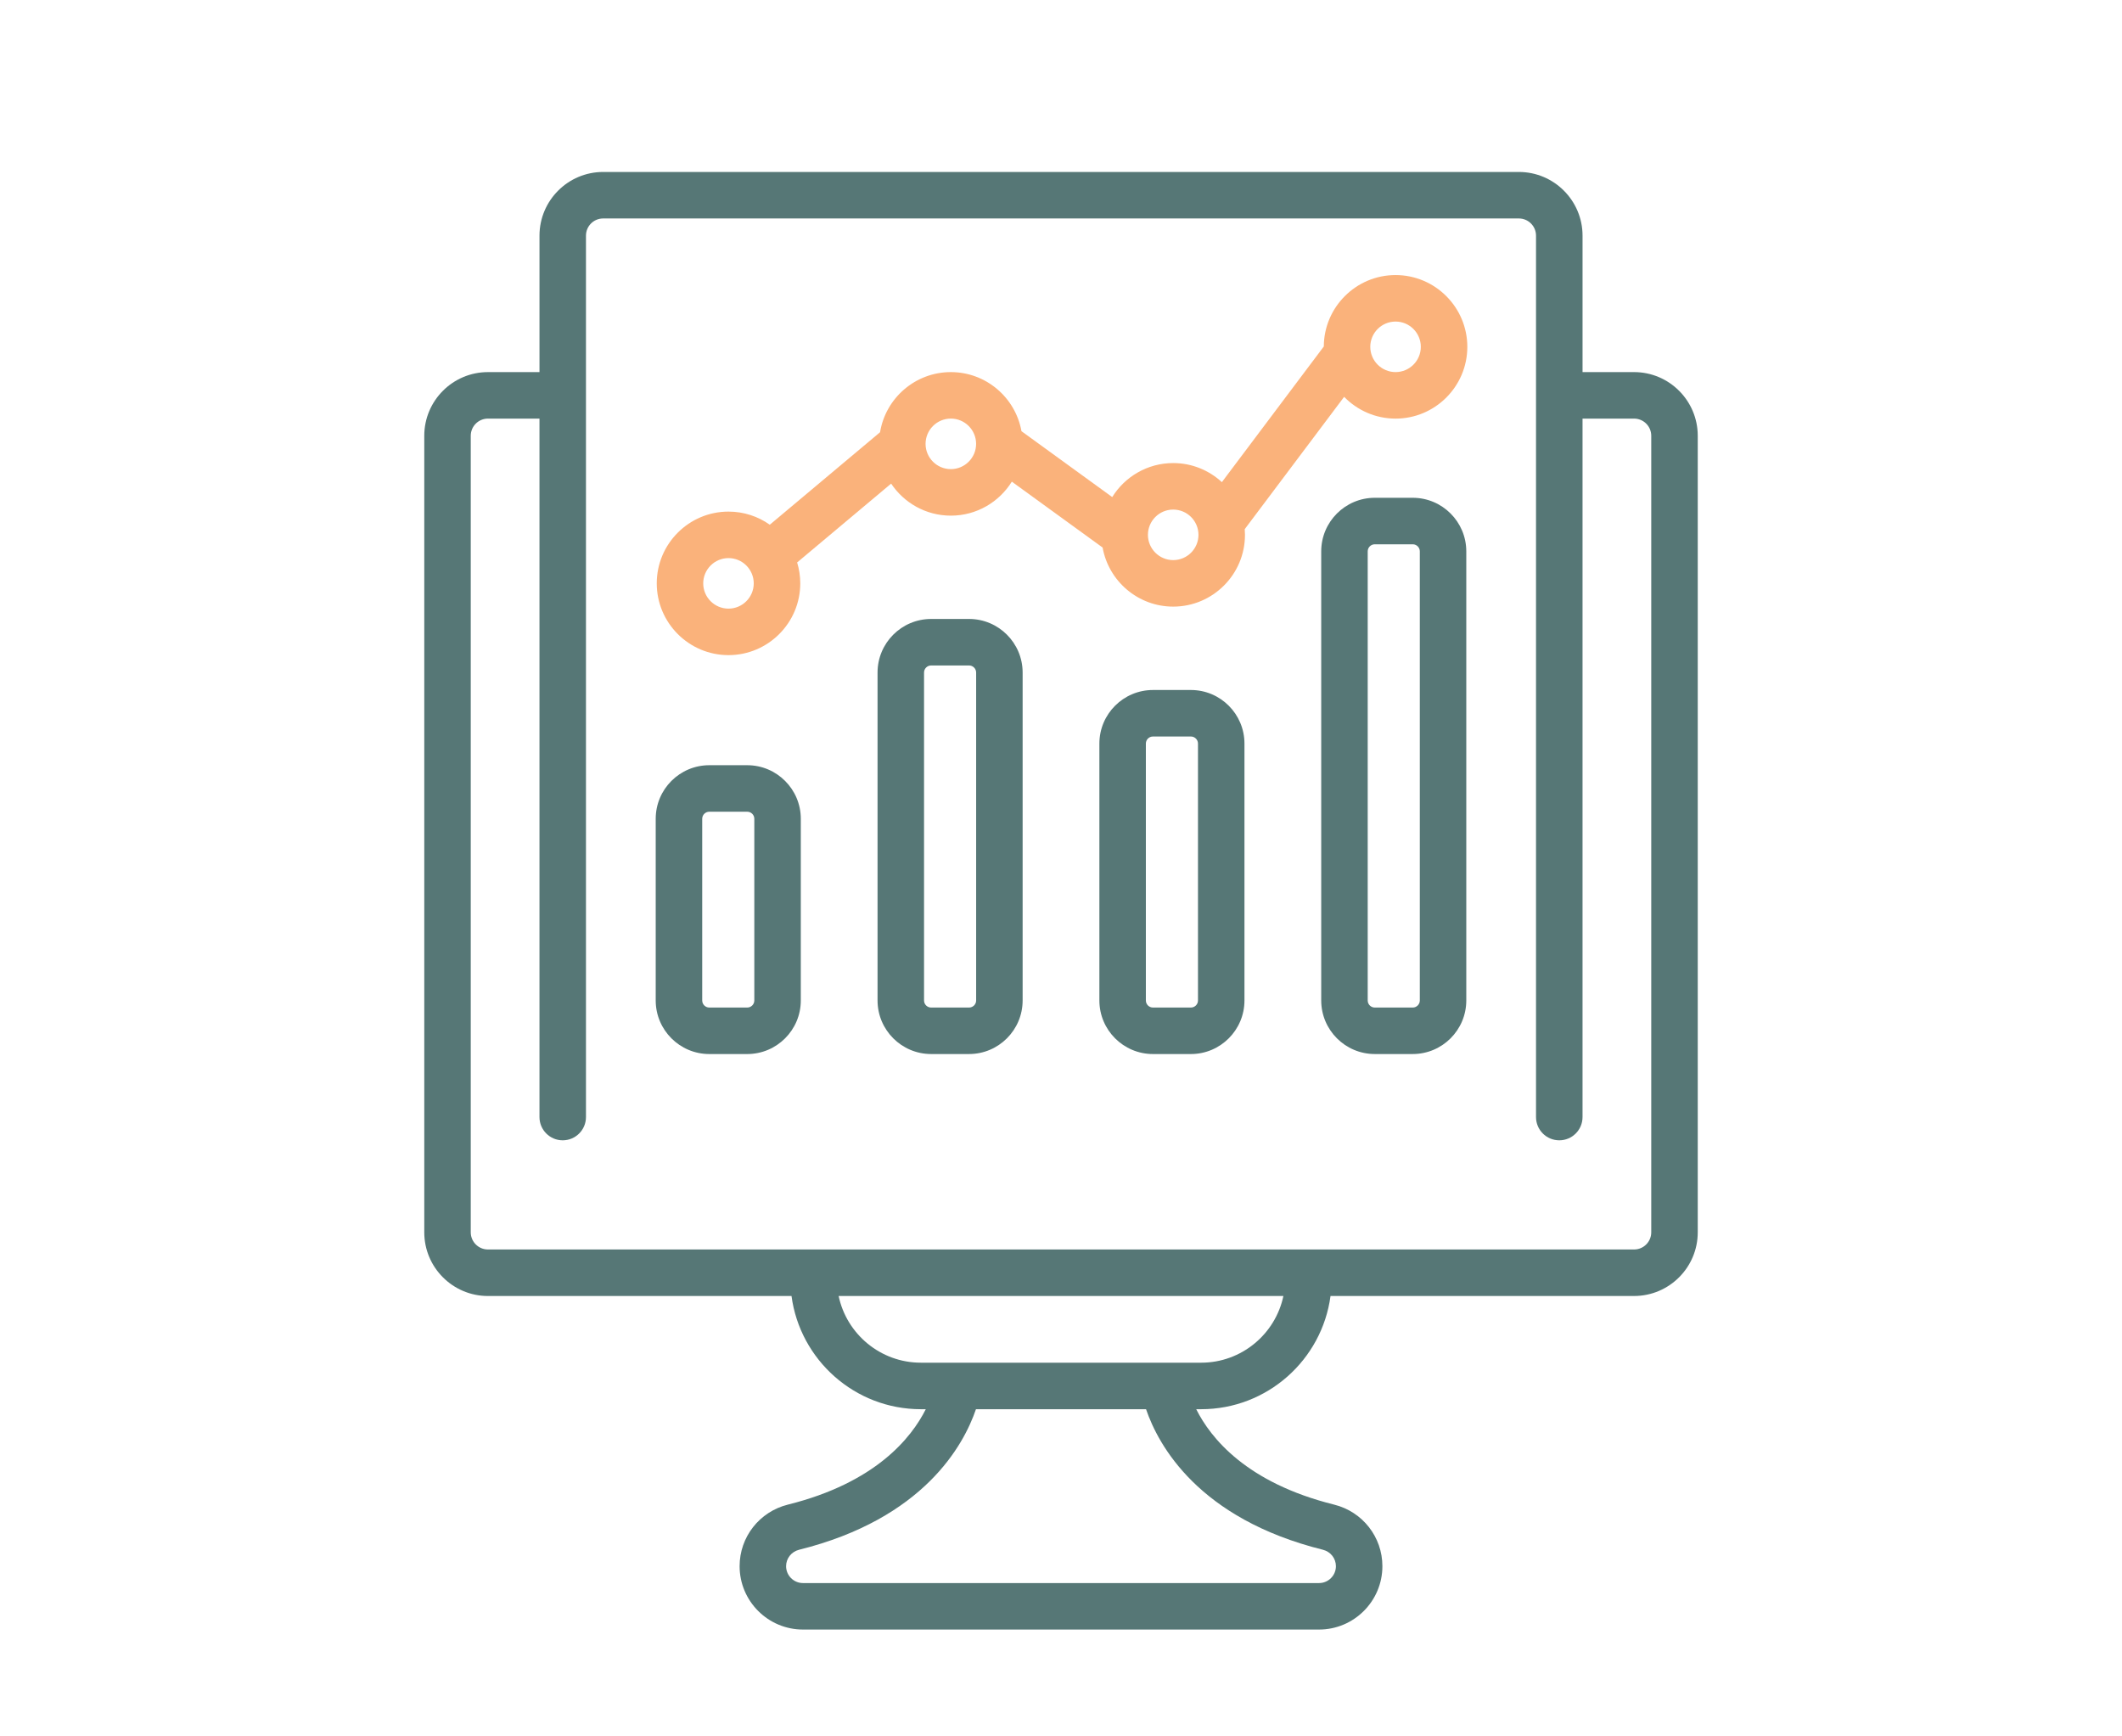 <?xml version="1.0" encoding="utf-8"?>
<!-- Generator: Adobe Illustrator 16.0.0, SVG Export Plug-In . SVG Version: 6.00 Build 0)  -->
<!DOCTYPE svg PUBLIC "-//W3C//DTD SVG 1.1//EN" "http://www.w3.org/Graphics/SVG/1.1/DTD/svg11.dtd">
<svg version="1.1" id="Calque_1" xmlns="http://www.w3.org/2000/svg" xmlns:xlink="http://www.w3.org/1999/xlink" x="0px" y="0px"
	 width="179.333px" height="146.659px" viewBox="0 0 179.333 146.659" enable-background="new 0 0 179.333 146.659"
	 xml:space="preserve">
<g>
	<path fill="none" stroke="#567776" stroke-width="3" stroke-miterlimit="10" d="M283.375-129.05
		c-6.682,8.906-17.185,10.232-21.093,12.269c-3.137,1.636-5.991,4.028-7.552,7.204c-1.552,3.158-1.699,6.933-0.619,10.28
		c2.025,6.273,7.822,10.218,13.676,12.558"/>
	<path fill="none" stroke="#567776" stroke-width="3" stroke-miterlimit="10" d="M241.063-82.286v3.248
		c0,4.129,3.707,7.27,7.778,6.591l5.583-0.932c0,0,15.589,4.454,31.177-6.68c0,0,4.453-11.136-11.135-22.271"/>
	<path fill="none" stroke="#567776" stroke-width="3" stroke-miterlimit="10" d="M321.233-93.421c0,0,6.68-6.68,13.36-6.68
		c11.136,0,11.136,17.815,11.136,17.815s0.36,8.907-6.682,8.907c-6.68,0-8.907-8.907-8.907-8.907"/>
	<path fill="none" stroke="#567776" stroke-width="3" stroke-miterlimit="10" d="M285.601-120.144c0,0-6.68-20.042,11.136-24.496"/>
	<g>
		<path fill="none" stroke="#567776" stroke-width="3" stroke-miterlimit="10" d="M245.517-117.917c0,0,6.68,0,6.68-6.682"/>
		<path fill="none" stroke="#567776" stroke-width="3" stroke-miterlimit="10" d="M227.701-100.101c0,0,6.682,0,6.682-6.682"/>
		<path fill="none" stroke="#567776" stroke-width="3" stroke-miterlimit="10" d="M214.339-133.504
			c4.454-2.228,11.951-4.985,17.147,1.482c2.65,3.301,2.269,8.085-0.984,10.795c-2.603,2.169-6.469,1.815-8.636-0.787
			c-0.791-0.948-1.162-2.109-1.135-3.256"/>
		<g>
			<path fill="none" stroke="#567776" stroke-width="3" stroke-miterlimit="10" d="M270.013-120.144
				c-0.443-0.944-2.808-5.723-3.338-6.685"/>
			<path fill="none" stroke="#567776" stroke-width="3" stroke-miterlimit="10" d="M260.615-135.75
				c-0.494-0.613-0.959-1.227-1.492-1.841c-11.89-13.729-31.475-11.961-43.066-0.369c-11.594,11.592-11.135,31.177,1.087,42.351
				c7.308,6.681,14.347,10.397,20.689,12.122c4.173,1.134,8.589,1.283,12.741,0.071"/>
			<polyline fill="none" stroke="#567776" stroke-width="3" stroke-miterlimit="10" points="260.615,-135.75 260.599,-135.738 
				260.594,-135.732 			"/>
		</g>
		<path fill="none" stroke="#567776" stroke-width="3" stroke-miterlimit="10" d="M258.878-140.186l1.122-0.749
			c3.069-2.045,7.218-1.217,9.265,1.854l1.496,2.245c2.047,3.069,1.217,7.218-1.854,9.265l-1.121,0.747"/>
	</g>
	<path fill="none" stroke="#567776" stroke-width="3" stroke-miterlimit="10" d="M338.308-100.101
		c0.483-1.774,0.739-3.64,0.739-5.567c0-11.684-9.471-21.156-21.154-21.156c-11.686,0-21.156,9.473-21.156,21.156
		c0,11.683,4.453,30.063,17.814,30.063c0,0,8.908,0,17.816-8.906"/>
	<path fill="none" stroke="#567776" stroke-width="3" stroke-miterlimit="10" d="M340.163-106.783
		c3.496-4.651,5.566-10.434,5.566-16.701c0-15.375-12.464-27.836-27.836-27.836c-8.065,0-15.326,3.427-20.411,8.906"/>
</g>
<g>
	<g>
		<g>
			
				<line fill="none" stroke="#FAB27B" stroke-width="3" stroke-miterlimit="10" x1="229.928" y1="-184.724" x2="229.928" y2="-180.271"/>
			
				<line fill="none" stroke="#FAB27B" stroke-width="3" stroke-miterlimit="10" x1="225.474" y1="-175.817" x2="221.021" y2="-175.817"/>
			
				<line fill="none" stroke="#FAB27B" stroke-width="3" stroke-miterlimit="10" x1="234.382" y1="-175.817" x2="238.835" y2="-175.817"/>
			
				<line fill="none" stroke="#FAB27B" stroke-width="3" stroke-miterlimit="10" x1="229.928" y1="-171.363" x2="229.928" y2="-166.91"/>
		</g>
		<circle fill="none" stroke="#FAB27B" stroke-width="3" stroke-miterlimit="10" cx="252.198" cy="-202.54" r="6.681"/>
		<path fill="none" stroke="#FAB27B" stroke-width="3" stroke-miterlimit="10" d="M301.19-186.952
			c0-9.425,6.516-17.311,15.284-19.451c-3.208-1.79-6.896-2.818-10.83-2.818c-12.298,0-22.27,9.969-22.27,22.269
			c0,12.301,9.972,22.27,22.27,22.27c3.935,0,7.622-1.029,10.83-2.818C307.708-169.64,301.19-177.526,301.19-186.952z"/>
	</g>
</g>
<g>
	<g>
		<path fill="none" stroke="#FAB27B" stroke-width="3" stroke-miterlimit="10" d="M352.456,125.87V70.254
			c0-1.728,0.384-3.399,1.083-4.712l9.002-9.451l9.044,9.449c0.702,1.313,1.09,2.991,1.09,4.723v55.606"/>
		<line fill="none" stroke="#FAB27B" stroke-width="3" stroke-miterlimit="10" x1="362.536" y1="56.088" x2="362.536" y2="31.834"/>
		
			<line fill="none" stroke="#FAB27B" stroke-width="3" stroke-miterlimit="10" x1="352.591" y1="141.807" x2="372.485" y2="141.807"/>
		
			<line fill="none" stroke="#FAB27B" stroke-width="3" stroke-miterlimit="10" x1="358.841" y1="125.87" x2="358.841" y2="141.807"/>
		<line fill="none" stroke="#FAB27B" stroke-width="3" stroke-miterlimit="10" x1="366.29" y1="125.87" x2="366.29" y2="141.807"/>
		<line fill="none" stroke="#FAB27B" stroke-width="3" stroke-miterlimit="10" x1="347.647" y1="125.87" x2="377.486" y2="125.87"/>
		<line fill="none" stroke="#FAB27B" stroke-width="3" stroke-miterlimit="10" x1="372.674" y1="78.158" x2="364.388" y2="78.158"/>
		<line fill="none" stroke="#FAB27B" stroke-width="3" stroke-miterlimit="10" x1="372.674" y1="88.806" x2="364.388" y2="88.806"/>
		<line fill="none" stroke="#FAB27B" stroke-width="3" stroke-miterlimit="10" x1="372.674" y1="99.453" x2="364.388" y2="99.453"/>
		
			<line fill="none" stroke="#FAB27B" stroke-width="3" stroke-miterlimit="10" x1="372.674" y1="111.758" x2="352.456" y2="111.758"/>
	</g>
	<path fill="none" stroke="#FAB27B" stroke-width="3" stroke-miterlimit="10" d="M338.352,45.369c0-0.003,0-0.005,0-0.01
		c0.275-2.817,3.686-7.134,5.296-11.38c1.616,4.258,5.041,8.597,5.3,11.408c0.036,0.248,0.051,0.5,0.051,0.756
		c-0.039,2.945-2.46,5.122-5.351,5.109c-2.89,0.013-5.312-2.164-5.347-5.109C338.296,45.882,338.315,45.621,338.352,45.369
		c0-0.003,0-0.005,0-0.01"/>
	<g>
		<path fill="none" stroke="#567776" stroke-width="3" stroke-miterlimit="10" d="M341.523,141.807
			c0-9.661-2.183-18.77-6.039-26.774c-4.615-9.575-11.63-17.567-20.178-23.037v-0.004c-1.97-1.256-4.028-2.387-6.154-3.366"/>
		<path fill="none" stroke="#567776" stroke-width="3" stroke-miterlimit="10" d="M267.626,88.625
			c-2.126,0.979-4.179,2.104-6.153,3.366c-15.693,10.039-26.228,28.586-26.228,49.815"/>
		<path fill="none" stroke="#567776" stroke-width="3" stroke-miterlimit="10" d="M261.475,91.992
			c3.153,10.789,14.008,18.742,26.914,18.742c12.905,0,23.762-7.953,26.915-18.742"/>
		<path fill="none" stroke="#567776" stroke-width="3" stroke-miterlimit="10" d="M316.949,141.807
			c0.592-11.799,5.386-22.667,18.535-26.774"/>
		<path fill="none" stroke="#567776" stroke-width="3" stroke-miterlimit="10" d="M241.295,115.027
			c13.142,4.113,17.942,14.981,18.534,26.78"/>
		<path fill="none" stroke="#567776" stroke-width="3" stroke-miterlimit="10" d="M323.263,52.593
			c-0.818-0.135-1.633-0.135-2.429-0.031c-0.142-16.403-14.611-29.659-32.445-29.659l0,0c-17.836,0-32.304,13.256-32.447,29.659
			c-0.795-0.104-1.608-0.104-2.428,0.031c-4.784,0.791-7.281,3.909-6.28,9.049c0.97,4.979,4.831,10.123,9.456,9.616
			c3.184,13.435,16.161,23.499,31.699,23.499l0,0c15.537,0,28.517-10.063,31.699-23.499c4.625,0.507,8.485-4.637,9.456-9.616
			C330.545,56.502,328.048,53.384,323.263,52.593z"/>
		<path fill="none" stroke="#567776" stroke-width="3" stroke-miterlimit="10" d="M299.246,74.006
			c-2.806,2.622-6.672,4.218-10.856,4.218s-8.052-1.596-10.855-4.218"/>
		<ellipse fill="none" stroke="#567776" stroke-width="3" stroke-miterlimit="10" cx="275.334" cy="56.985" rx="1.361" ry="1.748"/>
		<ellipse fill="none" stroke="#567776" stroke-width="3" stroke-miterlimit="10" cx="302.559" cy="56.985" rx="1.361" ry="1.748"/>
		<path fill="none" stroke="#567776" stroke-width="3" stroke-miterlimit="10" d="M298.723,24.451
			c-10.288,1.148-19.125,6.072-23.533,13.473"/>
		<path fill="none" stroke="#567776" stroke-width="3" stroke-miterlimit="10" d="M299.702,24.77
			c-5.309,2.631-9.453,7.619-11.507,13.154"/>
		<path fill="none" stroke="#567776" stroke-width="3" stroke-miterlimit="10" d="M299.927,24.848
			c1.588,4.566,2.456,10.024,1.181,14.94"/>
		<path fill="none" stroke="#567776" stroke-width="3" stroke-miterlimit="10" d="M300.449,24.519
			c7.606-3.831,1.793-15.068-5.814-11.236"/>
	</g>
</g>
<path fill="#FAB27B" d="M-282.594,177.316l-1.856-4.646c5.044-2.018,8.978-6.043,9.779-10.014c0.242-1.189,0.635-2.166,1.197-2.984
	l6.195-9.053c0.286-0.414,0.447-0.934,0.447-1.424c0-1.379-1.122-2.502-2.501-2.502c-0.819,0-1.557,0.367-1.979,0.982l-9.872,14.424
	l-4.129-2.824l9.875-14.427c1.356-1.979,3.637-3.158,6.105-3.158c4.138,0,7.504,3.367,7.504,7.505c0,1.498-0.469,3.008-1.324,4.252
	l-6.198,9.053c-0.176,0.26-0.313,0.635-0.418,1.15C-270.906,169.289-275.941,174.654-282.594,177.316z"/>
<path fill="#FAB27B" d="M-244.316,169.208h-29.257v-5.004h29.257c1.38,0,2.501-1.121,2.501-2.502v-45.028
	c0-1.381-1.121-2.502-2.501-2.502h-25.016c-1.38,0-2.502,1.121-2.502,2.502v30.993h-5.003v-30.993c0-4.139,3.367-7.506,7.505-7.506
	h25.016c4.138,0,7.505,3.367,7.505,7.506v45.028C-236.812,165.841-240.178,169.208-244.316,169.208z"/>
<polygon fill="#FAB27B" points="-254.323,154.199 -259.327,154.199 -259.327,159.203 -254.323,159.203 -254.323,154.199 "/>
<rect x="-265.006" y="144.192" fill="#FAB27B" width="25.693" height="5.003"/>
<path fill="#FAB27B" d="M-291.848,191.722h-5.003v-33.203c0-6.68,2.602-12.963,7.327-17.687l13.421-13.42l3.535,3.538
	l-13.419,13.419c-3.779,3.778-5.861,8.806-5.861,14.149V191.722z"/>
<path fill="#FAB27B" d="M-269.333,191.722h-5.004v-5.002c0-3.705,2.58-6.795,5.312-10.066c2.636-3.156,5.362-6.422,5.897-10.289
	l4.952,0.684c-0.726,5.289-4.063,9.285-7.009,12.814c-2.133,2.555-4.148,4.969-4.148,6.857V191.722z"/>
<path fill="#FAB27B" d="M-264.33,209.234h-5.003v-12.508c0-1.381-1.122-2.502-2.502-2.502h-22.515c-1.38,0-2.501,1.121-2.501,2.502
	v12.508h-5.003v-12.508c0-4.139,3.367-7.506,7.505-7.506h22.515c4.139,0,7.505,3.367,7.505,7.506V209.234z"/>
<rect x="-202.175" y="131.154" transform="matrix(0.707 0.707 -0.707 0.707 38.178 175.149)" fill="#567776" width="19.723" height="5.002"/>
<path fill="#567776" d="M-174.598,162.412l-7.48-7.48c-0.467-0.467-1.112-0.732-1.77-0.732h-8.387c-2.374,0-4.437-1.691-4.905-4.02
	l-5.335-26.687l26.685,5.335c2.328,0.47,4.021,2.531,4.021,4.905v8.387c0,0.658,0.267,1.303,0.736,1.77l7.478,7.479l-3.538,3.537
	l-7.48-7.479c-1.417-1.418-2.198-3.304-2.198-5.308v-8.387l-19.326-3.864l3.864,19.326h8.387c2.004,0,3.887,0.781,5.309,2.199
	l7.479,7.48L-174.598,162.412z"/>
<rect x="-178.021" y="145.138" transform="matrix(0.707 0.707 -0.707 0.707 54.97 168.208)" fill="#567776" width="5.002" height="10.614"/>
<path fill="#567776" d="M-159.262,184.218h-87.557c-4.138,0-7.505-3.367-7.505-7.506v-10.006h5.003v10.006
	c0,1.381,1.121,2.502,2.501,2.502h87.557c1.381,0,2.502-1.121,2.502-2.502v-72.547c0-1.38-1.121-2.502-2.502-2.502h-87.557
	c-1.38,0-2.501,1.122-2.501,2.502v7.505h-5.003v-7.505c0-4.139,3.367-7.505,7.505-7.505h87.557c4.139,0,7.506,3.366,7.506,7.505
	v72.547C-151.756,180.851-155.123,184.218-159.262,184.218z"/>
<rect x="-236.812" y="191.722" fill="#567776" width="57.537" height="5.004"/>
<rect x="-204.29" y="201.73" fill="#567776" width="52.534" height="5.002"/>
<rect x="-174.271" y="191.722" fill="#567776" width="5.003" height="5.004"/>
<rect x="-199.959" y="185.469" transform="matrix(0.413 0.911 -0.911 0.413 57.814 286.277)" fill="#567776" width="13.734" height="5.005"/>
<rect x="-215.49" y="181.105" transform="matrix(0.911 0.413 -0.413 0.911 58.636 104.799)" fill="#567776" width="5.006" height="13.732"/>
<rect x="-231.808" y="166.707" fill="#567776" width="77.55" height="5.004"/>
<rect x="-191.782" y="86.654" fill="#567776" width="5.004" height="5.003"/>
<rect x="-226.805" y="86.654" fill="#567776" width="30.019" height="5.003"/>
<rect x="-249.32" y="76.647" fill="#567776" width="35.022" height="5.003"/>
<path fill="#567776" d="M-206.792,136.687h-15.01c-2.758,0-5.003-2.245-5.003-5.003v-17.512c0-2.758,2.245-5.004,5.003-5.004h35.023
	c2.757,0,5.003,2.246,5.003,5.004v7.504h-5.003v-7.504h-35.023v17.512h15.01V136.687z"/>
<path fill="#567776" d="M-209.294,161.703h-12.508c-2.758,0-5.003-2.244-5.003-5.002v-10.008c0-2.757,2.245-5.003,5.003-5.003
	h12.508c2.759,0,5.004,2.246,5.004,5.003v10.008C-204.29,159.458-206.535,161.703-209.294,161.703z M-221.802,146.693v10.008h12.515
	l-0.007-10.008H-221.802z"/>
<polygon fill="#567776" points="-161.762,106.667 -166.766,106.667 -166.766,111.67 -161.762,111.67 -161.762,106.667 "/>
<polygon fill="#567776" points="-161.762,116.674 -166.766,116.674 -166.766,121.676 -161.762,121.676 -161.762,116.674 "/>
<polygon fill="#567776" points="-161.762,126.68 -166.766,126.68 -166.766,131.684 -161.762,131.684 -161.762,126.68 "/>
<path fill="#567776" d="M-354.115,174.517h-106.797c-6.398,0-11.608-5.207-11.608-11.607V70.042c0-7.269,3.474-11.608,9.287-11.608
	h109.118c6.402,0,11.608,5.208,11.608,11.608v92.868C-342.506,169.31-347.712,174.517-354.115,174.517z M-463.233,63.078
	c-1.147,0-4.643,0-4.643,6.964v92.868c0,3.84,3.124,6.966,6.964,6.966h106.797c3.841,0,6.965-3.126,6.965-6.966V70.042
	c0-3.84-3.124-6.964-6.965-6.964H-463.233z"/>
<rect x="-368.044" y="125.763" fill="#567776" width="13.93" height="4.643"/>
<rect x="-368.044" y="135.049" fill="#567776" width="13.93" height="4.644"/>
<rect x="-460.912" y="160.586" fill="#567776" width="39.469" height="4.645"/>
<rect x="-416.8" y="160.586" fill="#567776" width="4.644" height="4.645"/>
<path fill="#567776" d="M-426.086,162.91h-4.644v-4.643c0-1.283-1.039-2.322-2.321-2.322h-16.252c-1.281,0-2.322,1.039-2.322,2.322
	v4.643h-4.643v-4.643c0-3.843,3.124-6.967,6.965-6.967h16.252c3.84,0,6.965,3.124,6.965,6.967V162.91z"/>
<path fill="#567776" d="M-442.338,118.797h-16.251c-2.558,0-4.644-2.083-4.644-4.644V90.938c0-2.561,2.086-4.644,4.644-4.644h23.216
	c2.56,0,4.643,2.083,4.643,4.644v11.607h-4.643V90.938h-23.216v23.216h16.251V118.797z"/>
<rect x="-435.373" y="107.19" fill="#567776" width="4.643" height="4.643"/>
<rect x="-384.296" y="102.545" fill="#567776" width="4.643" height="4.645"/>
<path fill="#567776" d="M-356.437,118.797h-20.895v-4.644h20.895V90.938h-23.217v6.965h-4.643v-6.965
	c0-2.561,2.086-4.644,4.643-4.644h23.217c2.561,0,4.645,2.083,4.645,4.644v23.216C-351.792,116.714-353.876,118.797-356.437,118.797
	z"/>
<path fill="#567776" d="M-419.122,115.2h-4.643V90.938c0-2.561,2.086-4.644,4.643-4.644h23.217c2.56,0,4.643,2.083,4.643,4.644
	v21.241h-4.643V90.938h-23.217V115.2z"/>
<polygon fill="#567776" points="-354.115,67.72 -358.758,67.72 -358.758,72.364 -354.115,72.364 -354.115,67.72 "/>
<polygon fill="#567776" points="-363.401,67.72 -368.044,67.72 -368.044,72.364 -363.401,72.364 -363.401,67.72 "/>
<polygon fill="#567776" points="-372.688,67.72 -377.332,67.72 -377.332,72.364 -372.688,72.364 -372.688,67.72 "/>
<rect x="-419.122" y="49.147" fill="#567776" width="32.503" height="4.644"/>
<rect x="-430.73" y="49.147" fill="#567776" width="4.644" height="4.644"/>
<rect x="-463.233" y="142.014" fill="#567776" width="9.286" height="4.645"/>
<rect x="-460.709" y="128.991" transform="matrix(0.835 0.551 -0.551 0.835 -3.158 273.14)" fill="#567776" width="8.955" height="4.644"/>
<rect x="-470.198" y="77.008" fill="#567776" width="125.371" height="4.643"/>
<path fill="#FAB27B" d="M-420.631,146.659c-0.979,0-1.904-0.411-2.543-1.127l-13.491-13.485c-0.617-0.546-1.029-1.473-1.029-2.452
	c0-0.981,0.413-1.908,1.13-2.546l28.109-28.118c1.088-1.234,3.727-1.331,4.997,0.098l13.49,13.485
	c0.621,0.547,1.029,1.474,1.029,2.453c0,0.981-0.408,1.908-1.127,2.546l-28.107,28.117
	C-418.723,146.248-419.647,146.659-420.631,146.659z M-421.437,142.327c-0.038,0.038-0.075,0.075-0.111,0.117L-421.437,142.327z
	 M-419.865,142.279l0.063,0.066C-419.819,142.323-419.842,142.302-419.865,142.279z M-432.558,129.596l11.931,11.924l26.549-26.556
	l-11.931-11.927L-432.558,129.596z M-433.317,130.356l-0.066,0.065C-433.36,130.403-433.335,130.381-433.317,130.356z
	 M-433.48,128.673l0.116,0.115C-433.401,128.747-433.437,128.708-433.48,128.673z M-393.268,115.774
	c0.034,0.04,0.075,0.076,0.116,0.113L-393.268,115.774z M-393.252,114.139c-0.022,0.017-0.045,0.039-0.063,0.064L-393.252,114.139z
	 M-406.831,102.212c0.016,0.022,0.039,0.046,0.066,0.066L-406.831,102.212z M-405.082,102.115l-0.114,0.116
	C-405.16,102.195-405.119,102.158-405.082,102.115z"/>
<rect x="-430.639" y="124.099" transform="matrix(0.707 0.707 -0.707 0.707 -35.306 338.079)" fill="#FAB27B" width="9.777" height="4.646"/>
<rect x="-403.338" y="117.284" transform="matrix(0.707 0.707 -0.707 0.707 -32.55 317.823)" fill="#FAB27B" width="6.547" height="4.644"/>
<rect x="-413.878" y="106.615" transform="matrix(0.707 0.707 -0.707 0.707 -43.353 322.48)" fill="#FAB27B" width="6.29" height="4.645"/>
<path fill="#FAB27B" d="M-388.659,155.945c-2.48,0-4.811-0.967-6.564-2.722c-4.7-4.698-13.29-20.437-13.651-21.104l3.387-1.845
	l1.818-3.379c1.76,0.95,17.322,9.385,21.294,13.362c1.75,1.744,2.764,4.015,2.86,6.388c0.099,2.481-0.815,4.816-2.58,6.577
	C-383.843,154.978-386.175,155.945-388.659,155.945z M-403.464,132.301c3.038,5.39,8.535,14.651,11.522,17.64
	c1.754,1.756,4.811,1.756,6.567,0c1.068-1.069,1.255-2.281,1.223-3.107c-0.05-1.202-0.584-2.373-1.505-3.294
	C-388.196,141.001-397.85,135.41-403.464,132.301z"/>
<polygon fill="#567776" points="-259.938,-68.411 -264.656,-68.411 -264.656,-63.694 -259.938,-63.694 -259.938,-68.411 "/>
<polygon fill="#567776" points="-250.501,-68.411 -255.221,-68.411 -255.221,-63.694 -250.501,-63.694 -250.501,-68.411 "/>
<polygon fill="#567776" points="-241.067,-68.411 -245.785,-68.411 -245.785,-63.694 -241.067,-63.694 -241.067,-68.411 "/>
<path fill="#FAB27B" d="M-328.352,4.72h-16.513c-2.601,0-4.719-2.118-4.719-4.72v-92.002c0-2.601,2.118-4.719,4.719-4.719h23.59
	c2.6,0,4.718,2.118,4.718,4.719v16.513h-4.718v-16.513h-23.59V0h16.513V4.72z"/>
<rect x="-233.989" y="-23.589" fill="#567776" width="4.719" height="16.513"/>
<path fill="#567776" d="M-238.706,25.951h-82.568c-5.205,0-9.436-4.232-9.436-9.436v-84.927c0-5.205,4.231-9.436,9.436-9.436h82.568
	c5.205,0,9.436,4.231,9.436,9.436v30.667h-4.719v-30.667c0-2.602-2.118-4.719-4.717-4.719h-82.568c-2.601,0-4.718,2.117-4.718,4.719
	v84.927c0,2.6,2.118,4.717,4.718,4.717h82.568c2.599,0,4.717-2.117,4.717-4.717v-4.719h4.719v4.719
	C-229.271,21.719-233.501,25.951-238.706,25.951z"/>
<rect x="-328.352" y="-58.976" fill="#567776" width="96.722" height="4.718"/>
<rect x="-311.838" y="-87.285" fill="#567776" width="4.719" height="4.719"/>
<rect x="-302.402" y="-87.285" fill="#567776" width="21.231" height="4.719"/>
<rect x="-285.887" y="30.67" fill="#567776" width="4.716" height="4.718"/>
<rect x="-276.452" y="30.67" fill="#567776" width="21.231" height="4.718"/>
<rect x="-347.225" y="-82.566" fill="#FAB27B" width="9.437" height="4.719"/>
<rect x="-347.225" y="-66.052" fill="#FAB27B" width="9.437" height="4.717"/>
<rect x="-347.225" y="-49.539" fill="#FAB27B" width="9.437" height="4.718"/>
<rect x="-347.225" y="-33.026" fill="#FAB27B" width="9.437" height="4.72"/>
<rect x="-347.225" y="-16.512" fill="#FAB27B" width="9.437" height="4.718"/>
<path fill="#567776" d="M-219.835,14.155h-38.84c-1.238,0-2.459-0.325-3.535-0.946l-10.812-5.331
	c-2.114-1.041-3.431-3.156-3.431-5.517c0-2.363,1.316-4.478,3.431-5.518l10.945-5.402c0.942-0.55,2.163-0.876,3.401-0.876h38.84
	v4.717h-38.84c-0.413,0-0.822,0.113-1.181,0.316l-11.08,5.475c-0.486,0.24-0.798,0.746-0.798,1.288c0,0.54,0.313,1.048,0.798,1.286
	l10.945,5.402c0.493,0.278,0.902,0.388,1.315,0.388h38.84V14.155z"/>
<rect x="-259.938" y="-7.076" fill="#567776" width="4.717" height="18.873"/>
<rect x="-257.579" fill="#567776" width="37.744" height="4.72"/>
<path fill="#567776" d="M-246.825-14.151c-0.915,0-1.832-0.262-2.628-0.795l-17.813-11.79c-1.323-0.879-2.109-2.349-2.109-3.93
	c0-1.583,0.786-3.05,2.101-3.926l17.827-11.8c1.659-1.105,3.848-1.043,5.446,0.159l8.421,6.13h15.745v4.719h-17.279l-9.695-7.057
	l-17.854,11.778l17.823,11.788l9.727-7.074h17.279v4.72h-15.745l-8.452,6.153C-244.849-14.463-245.834-14.151-246.825-14.151z"/>
<rect x="-267.016" y="-33.026" fill="#567776" width="18.9" height="4.72"/>
<path fill="#567776" d="M-285.887,11.797h-28.31c-2.601,0-4.718-2.116-4.718-4.718v-47.182c0-2.6,2.117-4.718,4.718-4.718h28.31
	c2.598,0,4.716,2.118,4.716,4.718V7.079C-281.171,9.681-283.289,11.797-285.887,11.797z M-314.197-40.103V7.079h28.315
	l-0.005-47.182H-314.197z"/>
<rect x="-307.12" y="-33.026" fill="#567776" width="14.155" height="4.72"/>
<rect x="-307.12" y="-23.589" fill="#567776" width="14.155" height="4.718"/>
<path fill="#567776" d="M-245.785-25.949c-2.6,0-4.716-2.116-4.716-4.717c0-2.602,2.116-4.718,4.716-4.718s4.718,2.117,4.718,4.718
	C-241.067-28.065-243.186-25.949-245.785-25.949z M-245.785-30.671v0.005V-30.671z"/>
<g id="web_marketing">
	<polyline fill="none" stroke="#567776" stroke-width="4" stroke-miterlimit="10" points="478.914,211.391 447.17,211.391 
		447.17,134.016 570.178,134.016 570.178,211.391 	"/>
	<circle fill="none" stroke="#567776" stroke-width="4" stroke-miterlimit="10" cx="463.042" cy="122.114" r="3.969"/>
	<circle fill="none" stroke="#567776" stroke-width="4" stroke-miterlimit="10" cx="478.914" cy="122.114" r="3.969"/>
	<circle fill="none" stroke="#567776" stroke-width="4" stroke-miterlimit="10" cx="494.786" cy="122.114" r="3.969"/>
	<path fill="none" stroke="#567776" stroke-width="4" stroke-miterlimit="10" d="M447.17,134.016v-15.871
		c0-4.389,3.546-7.936,7.936-7.936H562.24c4.391,0,7.938,3.547,7.938,7.936v15.871"/>
	<g>
		<path fill="none" stroke="#567776" stroke-width="4" stroke-miterlimit="10" d="M497.216,190.411l-19.938,5.334
			c-2.901,0.77-5.878-0.943-6.671-3.82l-3.422-12.725c-0.77-2.898,0.94-5.85,3.843-6.645l19.938-5.332l4.168,15.451"/>
		<path fill="none" stroke="#567776" stroke-width="4" stroke-miterlimit="10" d="M497.216,190.411
			c15.773-4.217,34.942-1.189,40.994,5.631l-14.533-54.088c-1.835,8.903-17.979,21.352-33.752,25.568"/>
		
			<line fill="none" stroke="#567776" stroke-width="4" stroke-miterlimit="10" x1="475.616" y1="179.624" x2="485.313" y2="177.045"/>
		
			<line fill="none" stroke="#567776" stroke-width="4" stroke-miterlimit="10" x1="477.699" y1="187.36" x2="487.396" y2="184.756"/>
		
			<line fill="none" stroke="#567776" stroke-width="4" stroke-miterlimit="10" x1="540.64" y1="166.405" x2="550.337" y2="163.827"/>
		
			<line fill="none" stroke="#567776" stroke-width="4" stroke-miterlimit="10" x1="536.102" y1="157.279" x2="540.369" y2="149.915"/>
		
			<line fill="none" stroke="#567776" stroke-width="4" stroke-miterlimit="10" x1="541.311" y1="176.573" x2="548.677" y2="180.813"/>
		<path fill="none" stroke="#567776" stroke-width="4" stroke-miterlimit="10" d="M491.414,191.973l19.764,33.752
			c1.663,2.828,0.149,6.475-3.024,7.316l0,0c-2.034,0.547-4.19-0.248-5.38-1.959l-24.926-35.488"/>
		<path fill="none" stroke="#567776" stroke-width="4" stroke-miterlimit="10" d="M501.208,189.766l1.464,5.408
			c0.57,2.131-0.695,4.314-2.827,4.91l-1.935,0.52"/>
	</g>
	
		<line fill="none" stroke="#567776" stroke-width="4" stroke-miterlimit="10" x1="512.641" y1="211.391" x2="570.178" y2="211.391"/>
</g>
<path fill="#567776" d="M111.805,130.957c0.646,0.162,1.095,0.73,1.095,1.388c0,0.787-0.64,1.426-1.426,1.426H90.266h-1.196H67.861
	c-0.787,0-1.427-0.639-1.427-1.426c0-0.657,0.45-1.226,1.095-1.388c10.547-2.625,13.915-8.844,14.95-11.877h14.375
	C97.89,122.113,101.258,128.332,111.805,130.957L111.805,130.957z M70.874,109.513h37.588c-0.677,3.215-3.535,5.636-6.95,5.636
	H77.823C74.408,115.149,71.55,112.728,70.874,109.513L70.874,109.513z M39.784,104.131V36.824c0-0.801,0.651-1.452,1.452-1.452
	h4.356v59.023c0,1.083,0.879,1.963,1.964,1.963s1.965-0.88,1.965-1.963V19.912c0-0.801,0.651-1.452,1.452-1.452h77.387
	c0.801,0,1.451,0.651,1.451,1.452v74.483c0,1.083,0.88,1.963,1.966,1.963c1.085,0,1.965-0.88,1.965-1.963V35.372h4.355
	c0.801,0,1.452,0.651,1.452,1.452v67.308c0,0.802-0.651,1.451-1.452,1.451H41.236C40.436,105.583,39.784,104.933,39.784,104.131
	L39.784,104.131z M112.444,109.513h25.654c2.967,0,5.381-2.414,5.381-5.382V36.824c0-2.967-2.414-5.381-5.381-5.381h-4.355V19.912
	c0-2.967-2.415-5.381-5.382-5.381H50.974c-2.968,0-5.381,2.414-5.381,5.381v11.531h-4.356c-2.967,0-5.381,2.414-5.381,5.381v67.308
	c0,2.968,2.414,5.382,5.381,5.382h25.655c0.72,5.394,5.345,9.566,10.932,9.566h0.415c-1.216,2.427-4.25,6.222-11.658,8.063
	c-2.399,0.599-4.075,2.736-4.075,5.201c0,2.955,2.402,5.355,5.355,5.355h21.208h1.196h21.208c2.953,0,5.355-2.4,5.355-5.355
	c0-2.465-1.676-4.603-4.075-5.201c-7.41-1.842-10.441-5.627-11.658-8.063h0.416C107.098,119.08,111.724,114.907,112.444,109.513
	L112.444,109.513z"/>
<path fill="#567776" d="M63.748,84.541c0,0.33-0.269,0.598-0.598,0.598h-3.207c-0.33,0-0.598-0.268-0.598-0.598V69.188
	c0-0.329,0.269-0.597,0.598-0.597h3.207c0.329,0,0.598,0.268,0.598,0.597V84.541L63.748,84.541z M63.15,64.661h-3.207
	c-2.496,0-4.528,2.031-4.528,4.527v15.353c0,2.497,2.032,4.527,4.528,4.527h3.207c2.496,0,4.527-2.03,4.527-4.527V69.188
	C67.677,66.691,65.646,64.661,63.15,64.661L63.15,64.661z"/>
<path fill="#567776" d="M82.495,84.541c0,0.33-0.268,0.598-0.598,0.598H78.69c-0.33,0-0.598-0.268-0.598-0.598v-27.71
	c0-0.33,0.269-0.598,0.598-0.598h3.207c0.33,0,0.598,0.269,0.598,0.598V84.541L82.495,84.541z M81.897,52.303H78.69
	c-2.496,0-4.527,2.031-4.527,4.527v27.71c0,2.497,2.031,4.527,4.527,4.527h3.207c2.496,0,4.527-2.03,4.527-4.527v-27.71
	C86.424,54.334,84.393,52.303,81.897,52.303L81.897,52.303z"/>
<path fill="#567776" d="M101.243,84.541c0,0.33-0.269,0.598-0.598,0.598h-3.207c-0.331,0-0.599-0.268-0.599-0.598V62.833
	c0-0.33,0.268-0.597,0.599-0.597h3.207c0.329,0,0.598,0.268,0.598,0.597V84.541L101.243,84.541z M100.645,58.306h-3.207
	c-2.497,0-4.528,2.031-4.528,4.527v21.708c0,2.497,2.031,4.527,4.528,4.527h3.207c2.496,0,4.526-2.03,4.526-4.527V62.833
	C105.171,60.336,103.141,58.306,100.645,58.306L100.645,58.306z"/>
<path fill="#567776" d="M119.99,84.541c0,0.33-0.269,0.598-0.597,0.598h-3.208c-0.331,0-0.598-0.268-0.598-0.598V46.591
	c0-0.33,0.267-0.598,0.598-0.598h3.208c0.328,0,0.597,0.268,0.597,0.598V84.541L119.99,84.541z M119.393,42.064h-3.208
	c-2.496,0-4.527,2.031-4.527,4.527v37.949c0,2.497,2.031,4.527,4.527,4.527h3.208c2.495,0,4.525-2.03,4.525-4.527V46.591
	C123.918,44.095,121.888,42.064,119.393,42.064L119.393,42.064z"/>
<path fill="#FAB27B" d="M117.941,31.442c-1.179,0-2.137-0.958-2.137-2.135c0-1.177,0.958-2.135,2.137-2.135
	c1.177,0,2.134,0.958,2.134,2.135C120.075,30.485,119.118,31.442,117.941,31.442L117.941,31.442z M99.148,47.33
	c-1.177,0-2.135-0.958-2.135-2.135s0.958-2.135,2.135-2.135c1.179,0,2.136,0.958,2.136,2.135S100.327,47.33,99.148,47.33
	L99.148,47.33z M80.357,39.642c-1.178,0-2.136-0.958-2.136-2.135c0-1.178,0.958-2.136,2.136-2.136c1.177,0,2.135,0.958,2.135,2.136
	C82.492,38.685,81.534,39.642,80.357,39.642L80.357,39.642z M61.565,51.43c-1.177,0-2.135-0.958-2.135-2.135
	s0.958-2.135,2.135-2.135s2.135,0.958,2.135,2.135S62.743,51.43,61.565,51.43L61.565,51.43z M117.941,23.243
	c-3.335,0-6.049,2.705-6.064,6.034l-8.615,11.465c-1.083-1-2.528-1.612-4.113-1.612c-2.173,0-4.083,1.15-5.153,2.873l-7.67-5.567
	c-0.508-2.834-2.989-4.993-5.968-4.993c-3.009,0-5.512,2.203-5.983,5.081l-9.319,7.816c-0.987-0.698-2.19-1.109-3.489-1.109
	c-3.344,0-6.064,2.721-6.064,6.064s2.72,6.064,6.064,6.064s6.064-2.721,6.064-6.064c0-0.615-0.093-1.208-0.264-1.767l7.944-6.662
	c1.088,1.63,2.944,2.707,5.047,2.707c2.173,0,4.083-1.15,5.153-2.873l7.671,5.567c0.508,2.834,2.99,4.993,5.967,4.993
	c3.344,0,6.065-2.72,6.065-6.064c0-0.162-0.009-0.322-0.021-0.482l8.402-11.181c1.102,1.134,2.644,1.84,4.347,1.84
	c3.343,0,6.063-2.72,6.063-6.064S121.284,23.243,117.941,23.243L117.941,23.243z"/>
<polygon fill="#567776" points="3.705,215.563 -0.71,215.563 -0.71,219.978 3.705,219.978 3.705,215.563 "/>
<polygon fill="#567776" points="-5.125,215.563 -9.541,215.563 -9.541,219.978 -5.125,219.978 -5.125,215.563 "/>
<polygon fill="#567776" points="-13.957,215.563 -18.373,215.563 -18.373,219.978 -13.957,219.978 -13.957,215.563 "/>
<rect x="8.12" y="239.848" fill="#567776" width="4.417" height="6.624"/>
<path fill="#567776" d="M-40.449,312.706H-89.02c-4.871,0-8.832-3.963-8.832-8.833v-88.31c0-4.871,3.961-8.831,8.832-8.831H3.705
	c4.871,0,8.832,3.96,8.832,8.831v19.869H8.12v-19.869c0-2.435-1.982-4.416-4.415-4.416H-89.02c-2.435,0-4.416,1.981-4.416,4.416
	v88.31c0,2.435,1.981,4.416,4.416,4.416h48.571V312.706z"/>
<rect x="-36.034" y="308.289" fill="#567776" width="4.413" height="4.417"/>
<rect x="-95.644" y="224.393" fill="#567776" width="105.971" height="4.416"/>
<path fill="#567776" d="M-42.658,259.717h-41.947c-2.435,0-4.416-1.981-4.416-4.415v-13.247c0-2.434,1.981-4.415,4.416-4.415h41.947
	c2.434,0,4.416,1.981,4.416,4.415v13.247C-38.242,257.736-40.224,259.717-42.658,259.717z M-84.604,242.055v13.247h41.952
	l-0.005-13.247H-84.604z"/>
<rect x="-31.619" y="237.64" fill="#567776" width="15.454" height="4.415"/>
<rect x="-31.619" y="246.472" fill="#567776" width="26.493" height="4.415"/>
<path fill="#567776" d="M-53.701,279.588h-30.904c-2.435,0-4.416-1.983-4.416-4.416v-6.623c0-2.435,1.981-4.416,4.416-4.416h27.45
	c1.542,0,2.992,0.822,3.786,2.143l3.519,6.738c0.765,1.268,0.786,2.931-0.006,4.334C-50.652,278.75-52.088,279.588-53.701,279.588z
	 M-57.219,268.432l-27.386,0.117v6.623h30.917L-57.219,268.432z"/>
<path fill="#567776" d="M-77.982,297.25h-6.623c-2.435,0-4.416-1.981-4.416-4.417v-4.414c0-2.436,1.981-4.417,4.416-4.417h6.623
	c2.434,0,4.416,1.981,4.416,4.417v4.414C-73.566,295.269-75.548,297.25-77.982,297.25z M-84.604,288.419v4.414h6.628l-0.005-4.414
	H-84.604z"/>
<rect x="-69.151" y="284.002" fill="#567776" width="13.247" height="4.417"/>
<rect x="-69.151" y="292.833" fill="#567776" width="17.663" height="4.417"/>
<rect x="-47.073" y="292.833" fill="#567776" width="4.416" height="4.417"/>
<path fill="#FAB27B" d="M0.762,328.161c-1.525,0-2.975-0.62-4.068-1.739l-21.04-20.986l3.116-3.125l21.057,21.002
	c0.204,0.207,0.513,0.433,0.936,0.433c0.355,0,0.608-0.146,0.762-0.267l1.719-1.375c0.295-0.235,0.462-0.585,0.462-0.96
	c0-0.24-0.07-0.467-0.207-0.681l-16.633-18.405l3.278-2.961l16.863,18.676c0.729,0.993,1.113,2.16,1.113,3.371
	c0,1.722-0.771,3.332-2.118,4.41l-1.72,1.372C3.29,327.722,2.04,328.161,0.762,328.161z"/>
<path fill="#FAB27B" d="M-22.788,306.081c-7.799,0-13.247-6.256-13.247-15.209c0-5.431,3.279-10.244,8.997-13.205l14.867-7.698
	c3.382-1.752,6.371-4.098,8.887-6.965l9.368-10.689c0.801-0.918,1.875-1.427,3.018-1.427c1.625,0,3.059,0.977,3.65,2.486
	l14.941,38.454c0.198,0.474,0.297,0.979,0.297,1.499c0,2.165-1.758,3.924-3.924,3.924H10.328c-2.303,0-4.175,0.628-6.344,1.354
	c-1.068,0.355-2.169,0.725-3.377,1.045l-19.731,5.951C-20.372,305.928-21.578,306.081-22.788,306.081z M8.944,255.753l-8.908,10.16
	c-2.877,3.284-6.304,5.966-10.176,7.974l-14.866,7.7c-1.988,1.03-6.612,3.995-6.612,9.284c0,6.558,3.467,10.793,8.831,10.793
	c0.837,0,1.669-0.105,2.47-0.311l19.722-5.952c1.182-0.314,2.195-0.657,3.175-0.984c2.324-0.778,4.726-1.584,7.749-1.584h13.02
	L8.944,255.753z"/>
<rect x="-28.303" y="286.203" transform="matrix(0.312 0.95 -0.95 0.312 263.327 213.051)" fill="#FAB27B" width="25.613" height="4.417"/>
<path fill="#FAB27B" d="M23.56,286.111l-2.225-3.813c2.786-1.625,4.448-4.521,4.448-7.737c0-4.918-3.55-8.22-8.832-8.22
	c-0.66,0-1.31,0.07-1.938,0.211l-0.958-4.312c0.943-0.21,1.918-0.315,2.896-0.315c7.796,0,13.247,5.195,13.247,12.636
	C30.199,279.369,27.717,283.686,23.56,286.111z"/>
<line fill="none" stroke="#567776" stroke-width="4" stroke-miterlimit="10" x1="77.108" y1="306.519" x2="99.739" y2="283.888"/>
<path fill="none" stroke="#567776" stroke-width="4" stroke-miterlimit="10" d="M83.793,252.844l29.363,32.643
	c3.118,3.466,8.64,3.466,11.758,0l29.362-32.643"/>
<line fill="none" stroke="#567776" stroke-width="4" stroke-miterlimit="10" x1="169.94" y1="297.875" x2="134.699" y2="297.875"/>
<line fill="none" stroke="#567776" stroke-width="4" stroke-miterlimit="10" x1="148.403" y1="274.381" x2="183.645" y2="274.381"/>
<line fill="none" stroke="#567776" stroke-width="4" stroke-miterlimit="10" x1="162.108" y1="286.129" x2="189.518" y2="286.129"/>
<line fill="none" stroke="#567776" stroke-width="4" stroke-miterlimit="10" x1="179.729" y1="297.875" x2="187.56" y2="297.875"/>
<line fill="none" stroke="#567776" stroke-width="4" stroke-miterlimit="10" x1="154.276" y1="286.129" x2="150.361" y2="286.129"/>
<line fill="none" stroke="#FAB27B" stroke-width="4" stroke-miterlimit="10" x1="188.372" y1="255.614" x2="165.741" y2="232.983"/>
<path fill="none" stroke="#FAB27B" stroke-width="4" stroke-miterlimit="10" d="M181.688,201.94l-29.363,32.642
	c-3.119,3.466-8.641,3.466-11.759,0l-29.362-32.642"/>
<line fill="none" stroke="#FAB27B" stroke-width="4" stroke-miterlimit="10" x1="117.077" y1="223.477" x2="81.835" y2="223.477"/>
<line fill="none" stroke="#FAB27B" stroke-width="4" stroke-miterlimit="10" x1="103.372" y1="235.223" x2="75.961" y2="235.223"/>
<line fill="none" stroke="#FAB27B" stroke-width="4" stroke-miterlimit="10" x1="111.204" y1="235.223" x2="115.119" y2="235.223"/>
<path fill="none" stroke="#FAB27B" stroke-width="4" stroke-miterlimit="10" d="M162.108,256.761h23.495
	c2.162,0,3.915-1.754,3.915-3.917v-54.82c0-2.162-1.753-3.916-3.915-3.916h-78.315c-2.162,0-3.916,1.754-3.916,3.916v25.453"/>
<path fill="none" stroke="#567776" stroke-width="4" stroke-miterlimit="10" d="M162.108,297.875v5.875
	c0,2.162-1.754,3.915-3.916,3.915H79.877c-2.162,0-3.916-1.753-3.916-3.915v-54.821c0-2.163,1.753-3.915,3.916-3.915h78.315
	c2.162,0,3.916,1.752,3.916,3.915v25.452"/>
</svg>
